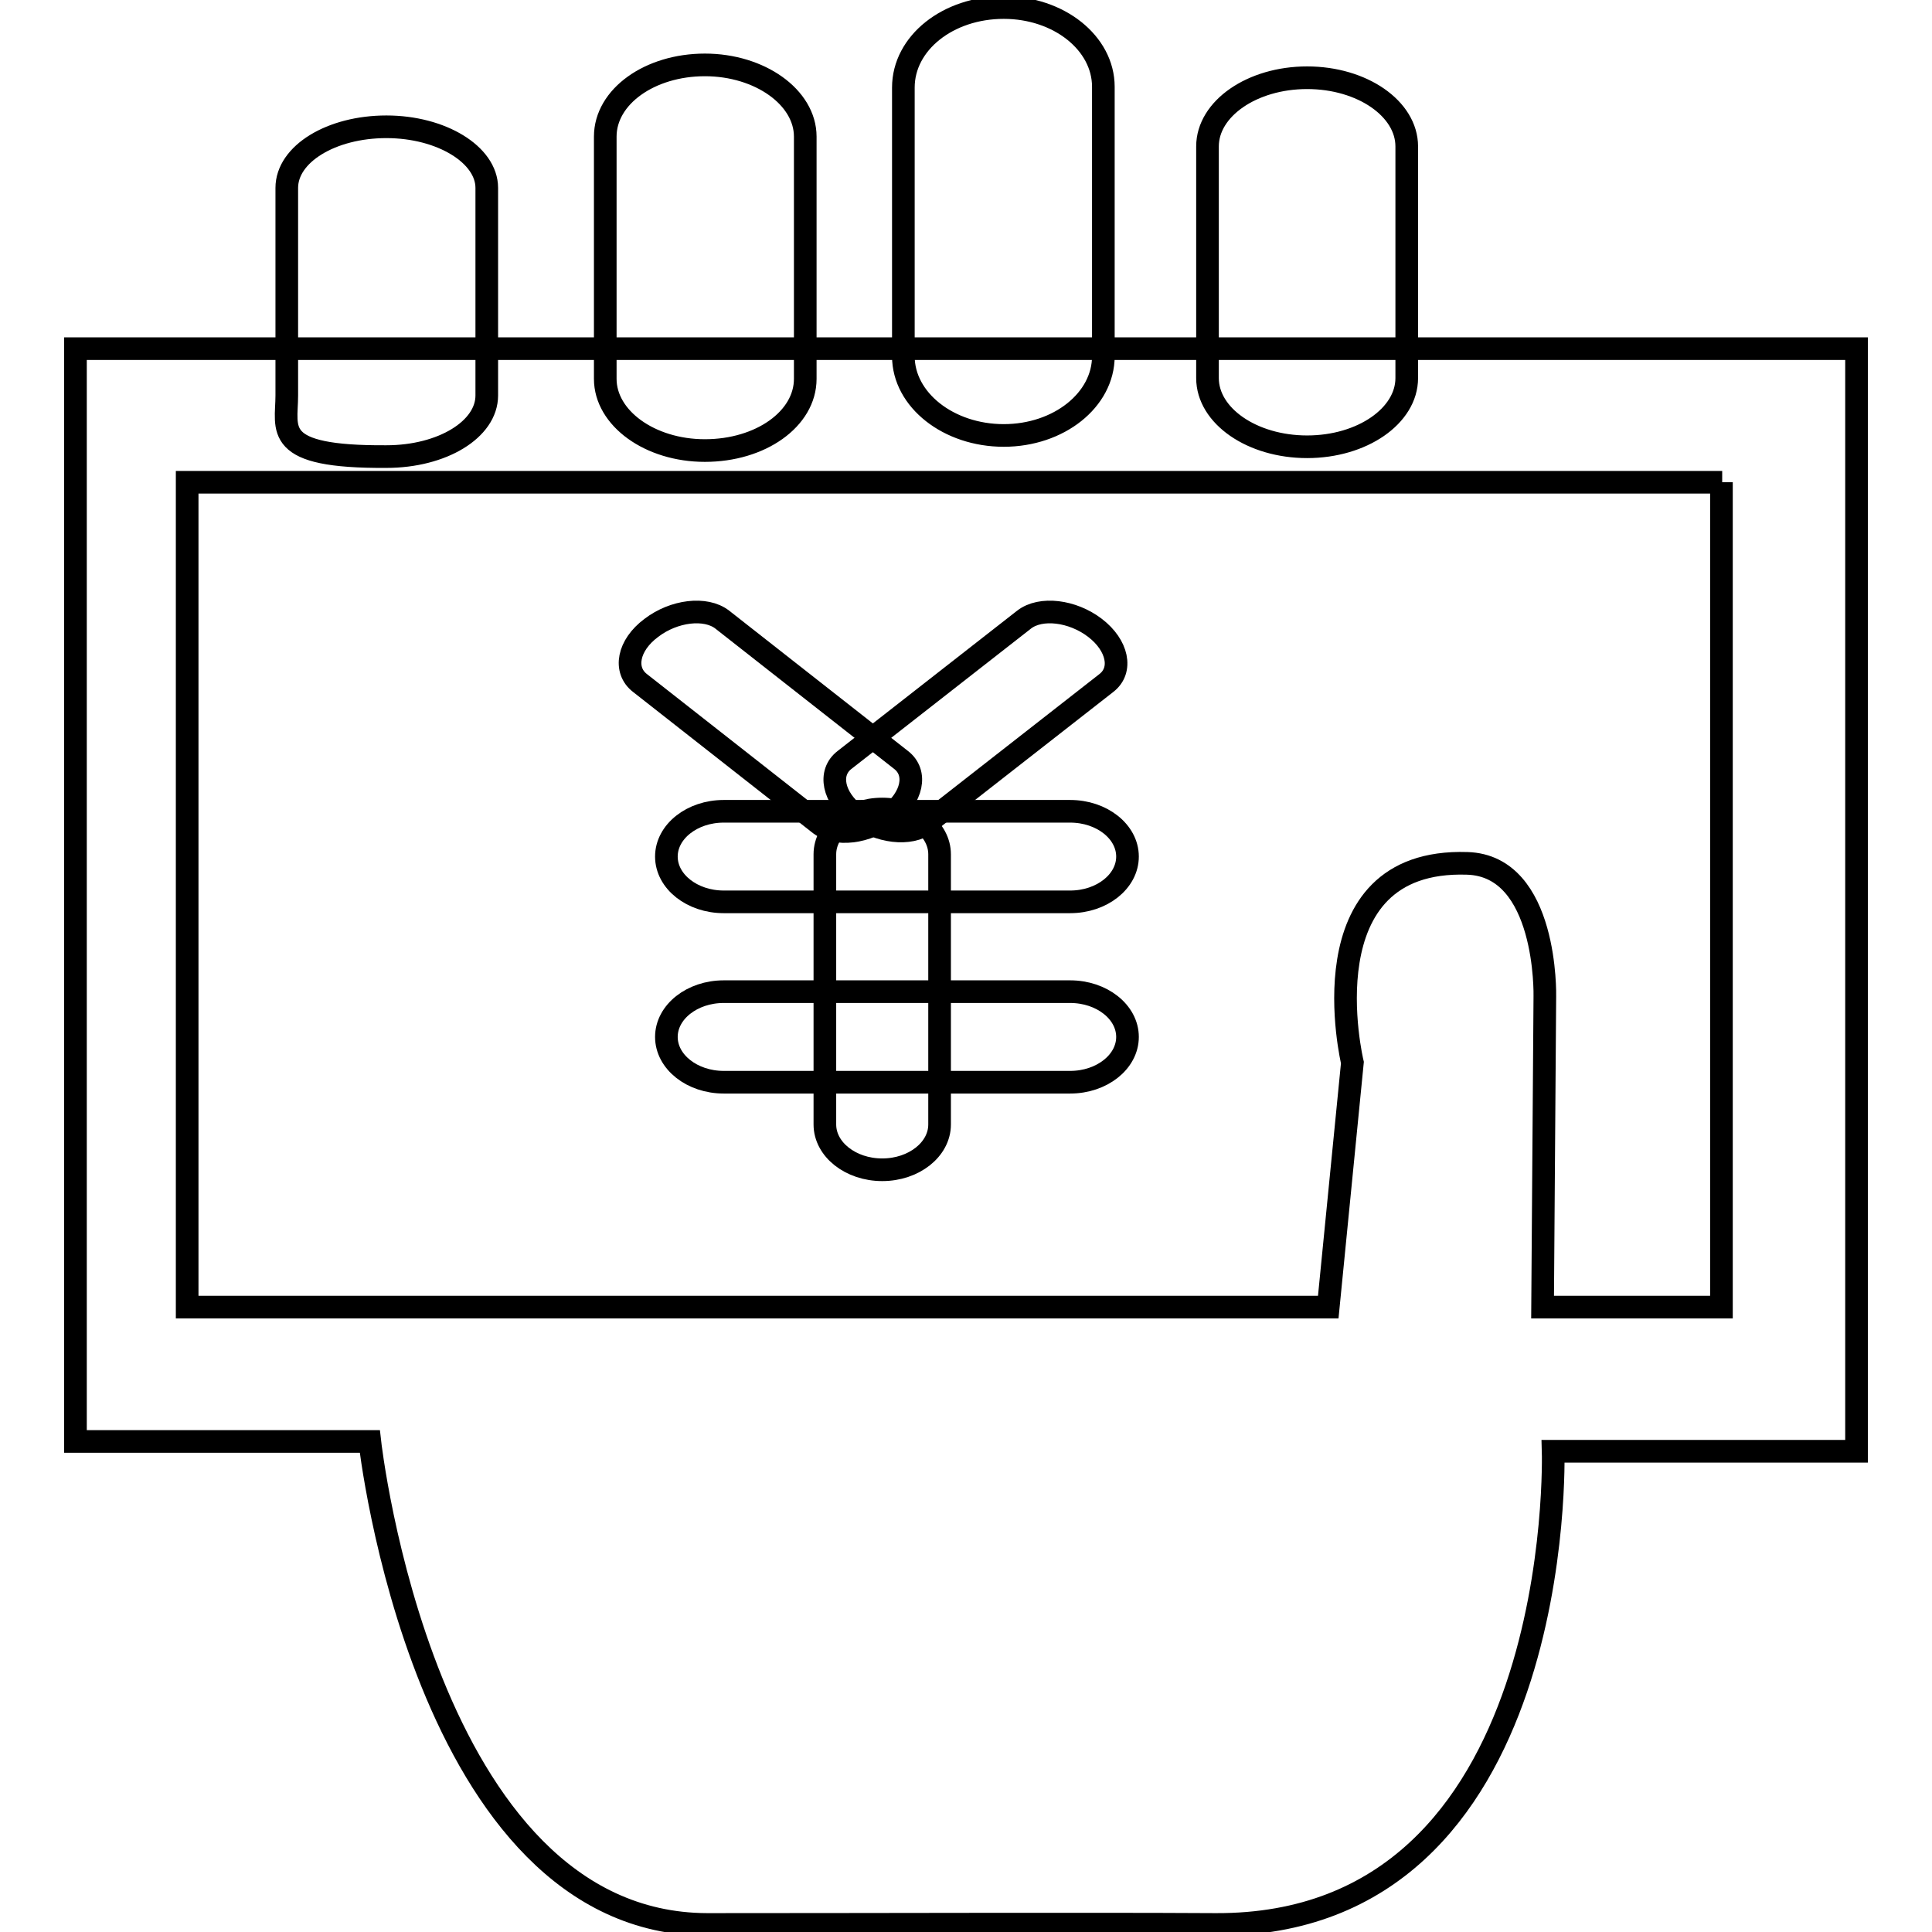 <?xml version="1.0" encoding="utf-8"?>
<!-- Svg Vector Icons : http://www.onlinewebfonts.com/icon -->
<!DOCTYPE svg PUBLIC "-//W3C//DTD SVG 1.1//EN" "http://www.w3.org/Graphics/SVG/1.1/DTD/svg11.dtd">
<svg version="1.1" xmlns="http://www.w3.org/2000/svg" xmlns:xlink="http://www.w3.org/1999/xlink" x="0px" y="0px" viewBox="0 0 256 256" enable-background="new 0 0 256 256" xml:space="preserve">
<g><g><path stroke-width="3" fill-opacity="0" stroke="#000000"  d="M246,46.2v146.1h-40.2c0,0,1.9,62.9-44.7,62.7c-17.5-0.1-44.1,0-67.4,0c-37.6-0.1-44.7-64-44.7-64H10V46.2H246z M228.2,63.9H24.8v109.3H176l3.2-32.4c0,0-6.5-27.1,15.2-26.4c10.7,0.3,10.3,17.6,10.3,17.6l-0.3,41.2h23.7V63.9L228.2,63.9z M64.5,52.4c0,4.5-5.9,8.1-13.3,8.1l0,0C36,60.6,38,56.9,38,52.4V24.9c0-4.5,5.9-8.1,13.2-8.1l0,0c7.3,0,13.3,3.7,13.3,8.1V52.4z M106.7,50.2c0,5.3-5.9,9.5-13.3,9.5l0,0c-7.3,0-13.2-4.3-13.2-9.5V18.1c0-5.3,5.9-9.5,13.2-9.5l0,0c7.3,0,13.3,4.3,13.3,9.5V50.2L106.7,50.2z M146.2,47.2c0,5.8-5.9,10.5-13.2,10.5l0,0c-7.3,0-13.3-4.7-13.3-10.5V11.6C119.7,5.7,125.6,1,133,1l0,0c7.3,0,13.2,4.7,13.2,10.5V47.2z M186.4,50.1c0,5-5.9,9.1-13.2,9.1l0,0c-7.3,0-13.2-4.1-13.2-9.1V19.4c0-5,5.9-9.1,13.2-9.1l0,0c7.3,0,13.2,4.1,13.2,9.1V50.1L186.4,50.1z"/><path stroke-width="3" fill-opacity="0" stroke="#000000"  d="M119.4,100.7c2.2,1.7,1.5,5-1.5,7.3l0,0c-3,2.4-7.2,2.9-9.4,1.1L84.8,90.5c-2.2-1.7-1.6-5,1.5-7.3l0,0c3-2.3,7.2-2.8,9.4-1.1L119.4,100.7z"/><path stroke-width="3" fill-opacity="0" stroke="#000000"  d="M122.8,109.1c-2.2,1.7-6.4,1.2-9.4-1.1l0,0c-3-2.3-3.7-5.6-1.5-7.3l23.8-18.6c2.2-1.7,6.4-1.2,9.4,1.1l0,0c3,2.3,3.7,5.6,1.5,7.3L122.8,109.1L122.8,109.1z"/><path stroke-width="3" fill-opacity="0" stroke="#000000"  d="M95.9,119.5c-4.2,0-7.6-2.7-7.6-6l0,0c0-3.3,3.4-6,7.6-6h45.9c4.2,0,7.6,2.7,7.6,6l0,0c0,3.3-3.4,6-7.6,6H95.9L95.9,119.5z"/><path stroke-width="3" fill-opacity="0" stroke="#000000"  d="M124.5,149c0,3.3-3.4,6-7.6,6l0,0c-4.2,0-7.6-2.7-7.6-6v-35.8c0-3.3,3.4-6,7.6-6l0,0c4.2,0,7.6,2.7,7.6,6V149z"/><path stroke-width="3" fill-opacity="0" stroke="#000000"  d="M95.9,143.4c-4.2,0-7.6-2.7-7.6-6l0,0c0-3.3,3.4-6,7.6-6h45.9c4.2,0,7.6,2.7,7.6,6l0,0c0,3.3-3.4,6-7.6,6H95.9L95.9,143.4z"/></g></g>
</svg>